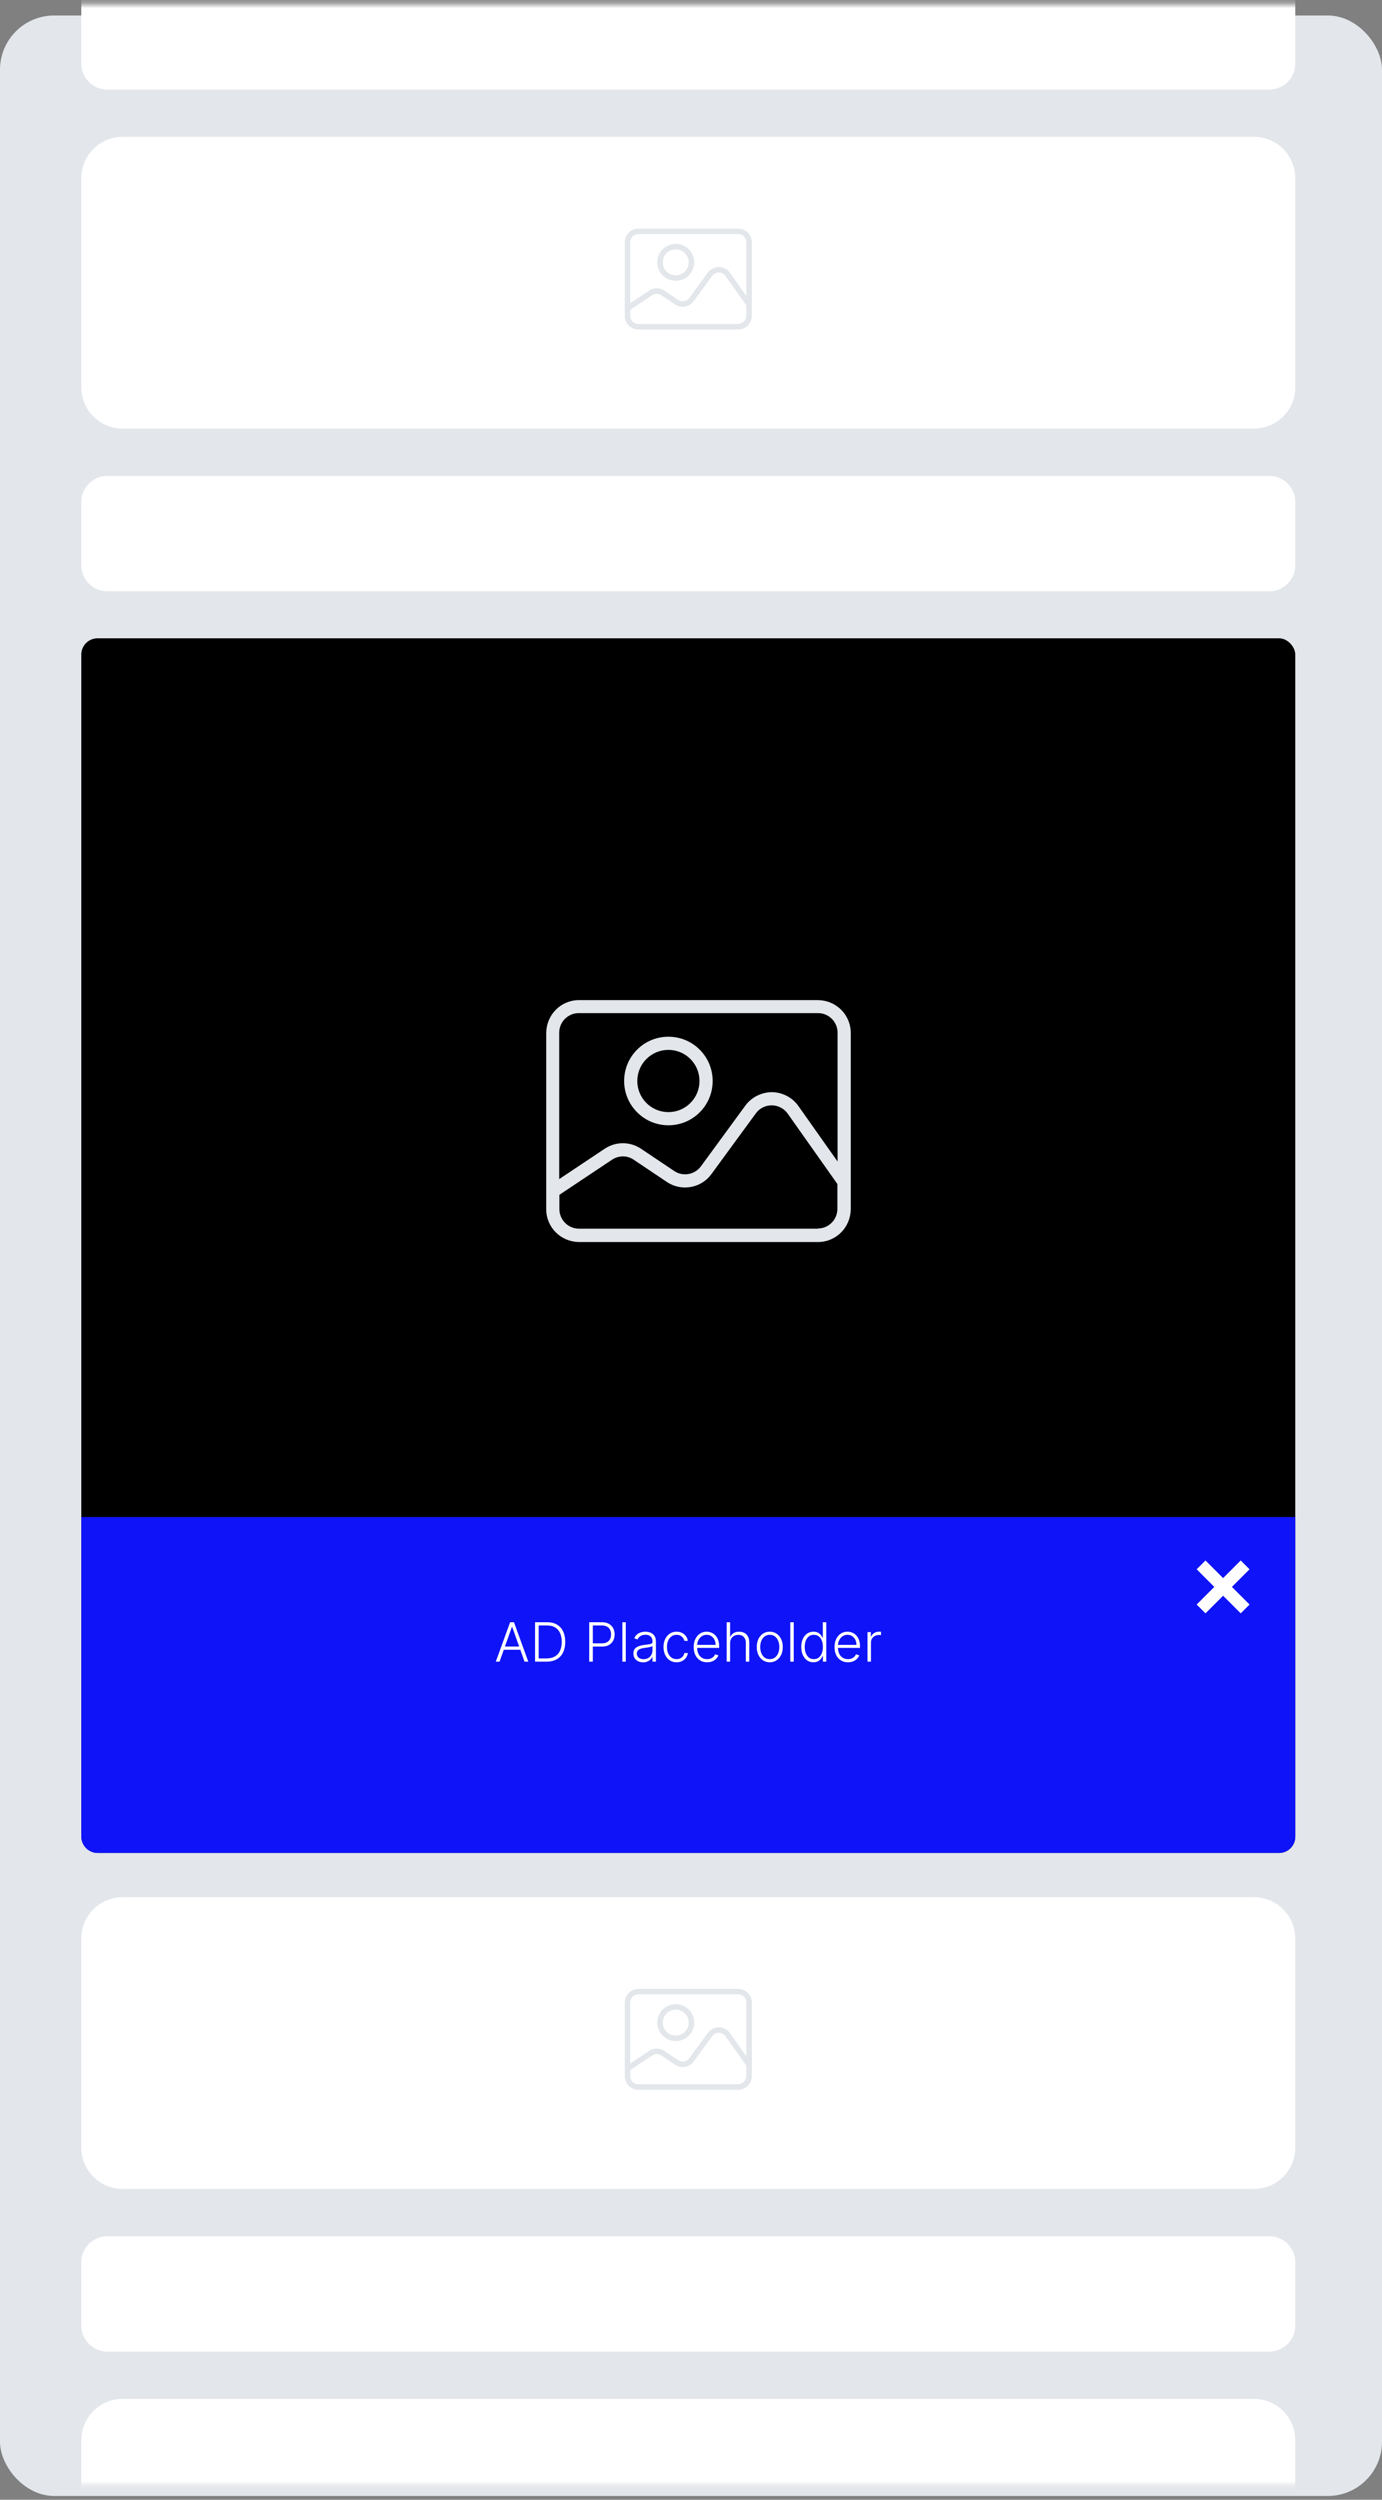 <svg width="255" height="461" viewBox="0 0 255 461" fill="none" xmlns="http://www.w3.org/2000/svg">
<rect x="0" y="0" width="255" height="461" fill="#808080" stroke="none"/>
<rect y="2.855" width="255" height="457.443" rx="10" fill="#E3E6EA"/>
<mask id="mask0_11609_14486" style="mask-type:alpha" maskUnits="userSpaceOnUse" x="0" y="0" width="255" height="459">
<rect y="0.714" width="255" height="457.443" rx="10" fill="#D9D9D9"/>
</mask>
<g mask="url(#mask0_11609_14486)">
<path d="M234.199 -4.75H19.801C17.149 -4.75 15 -2.601 15 0.051V11.722C15 14.373 17.149 16.522 19.801 16.522H234.199C236.851 16.522 239 14.373 239 11.722V0.051C239 -2.601 236.851 -4.75 234.199 -4.75Z" fill="white"/>
<path d="M234.199 87.772H19.801C17.149 87.772 15 89.922 15 92.573V104.244C15 106.895 17.149 109.045 19.801 109.045H234.199C236.851 109.045 239 106.895 239 104.244V92.573C239 89.922 236.851 87.772 234.199 87.772Z" fill="white"/>
<path d="M231.37 25.236H22.63C18.416 25.236 15 28.653 15 32.867V71.413C15 75.627 18.416 79.044 22.63 79.044H231.37C235.584 79.044 239 75.627 239 71.413V32.867C239 28.653 235.584 25.236 231.37 25.236Z" fill="white"/>
<path d="M124.684 51.788C126.571 51.788 128.091 50.268 128.091 48.382C128.091 46.495 126.571 44.975 124.684 44.975C122.798 44.975 121.277 46.495 121.277 48.382C121.277 50.254 122.798 51.788 124.684 51.788ZM124.684 45.988C126.007 45.988 127.077 47.058 127.077 48.382C127.077 49.705 126.007 50.775 124.684 50.775C123.361 50.775 122.291 49.705 122.291 48.382C122.291 47.058 123.361 45.988 124.684 45.988Z" fill="#E3E6EA"/>
<path d="M136.2 42.158H117.8C116.406 42.158 115.294 43.285 115.28 44.678V58.25C115.28 59.644 116.406 60.756 117.8 60.77H136.2C137.594 60.77 138.706 59.644 138.72 58.25V44.678C138.72 43.285 137.594 42.172 136.2 42.158ZM117.8 43.158H136.2C137.031 43.158 137.707 43.834 137.707 44.664V54.575L134.694 50.309C134.229 49.648 133.469 49.254 132.666 49.24C131.864 49.24 131.09 49.62 130.611 50.267L127.19 54.941C126.711 55.589 125.81 55.758 125.135 55.307L122.572 53.59C121.728 53.027 120.63 53.027 119.785 53.59L116.279 55.927V44.664C116.279 43.834 116.955 43.158 117.786 43.158H117.8ZM136.2 59.742H117.8C116.969 59.742 116.293 59.066 116.293 58.236V57.138L120.348 54.434C120.855 54.097 121.516 54.097 122.009 54.434L124.571 56.152C125.684 56.898 127.204 56.631 127.992 55.547L131.414 50.873C131.695 50.478 132.16 50.253 132.638 50.253C133.117 50.253 133.582 50.493 133.863 50.887L137.692 56.307V58.222C137.692 59.052 137.017 59.728 136.186 59.728L136.2 59.742Z" fill="#E3E6EA"/>
<path d="M234.199 412.396H19.801C17.149 412.396 15 414.545 15 417.196V428.867C15 431.518 17.149 433.668 19.801 433.668H234.199C236.851 433.668 239 431.518 239 428.867V417.196C239 414.545 236.851 412.396 234.199 412.396Z" fill="white"/>
<path d="M231.37 442.396H22.63C18.416 442.396 15 445.813 15 450.027V488.573C15 492.787 18.416 496.204 22.63 496.204H231.37C235.584 496.204 239 492.787 239 488.573V450.027C239 445.813 235.584 442.396 231.37 442.396Z" fill="white"/>
<path d="M231.37 349.873H22.63C18.416 349.873 15 353.289 15 357.503V396.05C15 400.264 18.416 403.68 22.63 403.68H231.37C235.584 403.68 239 400.264 239 396.05V357.503C239 353.289 235.584 349.873 231.37 349.873Z" fill="white"/>
<path d="M124.684 376.41C126.571 376.41 128.091 374.889 128.091 373.003C128.091 371.116 126.571 369.596 124.684 369.596C122.798 369.596 121.277 371.116 121.277 373.003C121.277 374.875 122.798 376.41 124.684 376.41ZM124.684 370.609C126.007 370.609 127.077 371.679 127.077 373.003C127.077 374.326 126.007 375.396 124.684 375.396C123.361 375.396 122.291 374.326 122.291 373.003C122.291 371.679 123.361 370.609 124.684 370.609Z" fill="#E3E6EA"/>
<path d="M136.2 366.78H117.8C116.406 366.78 115.294 367.907 115.28 369.3V382.872C115.28 384.266 116.406 385.378 117.8 385.392H136.2C137.594 385.392 138.706 384.266 138.72 382.872V369.3C138.72 367.907 137.594 366.794 136.2 366.78ZM117.8 367.78H136.2C137.031 367.78 137.707 368.456 137.707 369.286V379.197L134.694 374.932C134.229 374.27 133.469 373.876 132.666 373.862C131.864 373.862 131.09 374.242 130.611 374.889L127.19 379.563C126.711 380.211 125.81 380.38 125.135 379.929L122.572 378.212C121.728 377.649 120.63 377.649 119.785 378.212L116.279 380.549V369.286C116.279 368.456 116.955 367.78 117.786 367.78H117.8ZM136.2 384.364H117.8C116.969 384.364 116.293 383.688 116.293 382.858V381.76L120.348 379.057C120.855 378.719 121.516 378.719 122.009 379.057L124.571 380.774C125.684 381.52 127.204 381.253 127.992 380.169L131.414 375.495C131.695 375.101 132.16 374.875 132.638 374.875C133.117 374.875 133.582 375.115 133.863 375.509L137.692 380.929V382.844C137.692 383.674 137.017 384.35 136.186 384.35L136.2 384.364Z" fill="#E3E6EA"/>
<rect x="15" y="117.714" width="224" height="224" rx="3" fill="black"/>
<path d="M123.33 207.521C127.852 207.521 131.496 203.876 131.496 199.354C131.496 194.832 127.852 191.188 123.33 191.188C118.808 191.188 115.163 194.832 115.163 199.354C115.163 203.843 118.808 207.521 123.33 207.521ZM123.33 193.617C126.502 193.617 129.067 196.182 129.067 199.354C129.067 202.526 126.502 205.091 123.33 205.091C120.158 205.091 117.593 202.526 117.593 199.354C117.593 196.182 120.158 193.617 123.33 193.617Z" fill="#E3E6EA"/>
<path d="M150.935 184.438H106.828C103.487 184.438 100.821 187.137 100.788 190.478V223.01C100.788 226.351 103.487 229.017 106.828 229.051H150.935C154.276 229.051 156.942 226.351 156.976 223.01V190.478C156.976 187.137 154.276 184.471 150.935 184.438ZM106.828 186.834H150.935C152.926 186.834 154.546 188.453 154.546 190.444V214.202L147.324 203.977C146.211 202.391 144.388 201.446 142.465 201.412C140.541 201.412 138.685 202.323 137.538 203.876L129.337 215.079C128.19 216.632 126.03 217.037 124.41 215.957L118.268 211.84C116.244 210.49 113.611 210.49 111.587 211.84L103.184 217.442V190.444C103.184 188.453 104.803 186.834 106.795 186.834H106.828ZM150.935 226.587H106.828C104.837 226.587 103.217 224.967 103.217 222.976V220.344L112.936 213.865C114.151 213.055 115.737 213.055 116.919 213.865L123.06 217.982C125.726 219.77 129.371 219.129 131.261 216.531L139.461 205.327C140.136 204.382 141.25 203.842 142.397 203.842C143.545 203.842 144.658 204.416 145.333 205.36L154.512 218.353V222.942C154.512 224.934 152.892 226.553 150.901 226.553L150.935 226.587Z" fill="#E3E6EA"/>
<path d="M15 279.757H239V338.714C239 340.371 237.657 341.714 236 341.714H18C16.343 341.714 15 340.371 15 338.714V279.757Z" fill="#0E13F8"/>
<path d="M92.175 306.438H91.479L94.125 299.165H94.835L97.481 306.438H96.785L94.505 300.028H94.455L92.175 306.438ZM92.676 303.65H96.284V304.246H92.676V303.65ZM100.858 306.438H98.727V299.165H100.986C101.679 299.165 102.272 299.309 102.765 299.598C103.26 299.887 103.638 300.301 103.901 300.841C104.164 301.381 104.295 302.028 104.295 302.783C104.295 303.546 104.161 304.2 103.891 304.747C103.623 305.292 103.232 305.71 102.719 306.001C102.207 306.292 101.587 306.438 100.858 306.438ZM99.391 305.841H100.819C101.444 305.841 101.967 305.718 102.388 305.472C102.81 305.225 103.126 304.874 103.337 304.417C103.547 303.96 103.653 303.415 103.653 302.783C103.65 302.156 103.546 301.616 103.34 301.164C103.137 300.712 102.834 300.365 102.431 300.124C102.031 299.882 101.536 299.761 100.947 299.761H99.391V305.841ZM108.718 306.438V299.165H111.065C111.581 299.165 112.012 299.264 112.357 299.463C112.705 299.66 112.967 299.927 113.142 300.266C113.32 300.604 113.409 300.985 113.409 301.409C113.409 301.833 113.321 302.215 113.146 302.556C112.971 302.895 112.71 303.163 112.365 303.362C112.019 303.559 111.589 303.657 111.075 303.657H109.229V303.06H111.058C111.439 303.06 111.755 302.989 112.006 302.847C112.257 302.703 112.444 302.506 112.567 302.258C112.692 302.009 112.755 301.726 112.755 301.409C112.755 301.092 112.692 300.809 112.567 300.56C112.444 300.312 112.256 300.116 112.002 299.974C111.751 299.832 111.433 299.761 111.047 299.761H109.382V306.438H108.718ZM115.468 299.165V306.438H114.836V299.165H115.468ZM118.664 306.562C118.335 306.562 118.035 306.498 117.762 306.37C117.49 306.24 117.273 306.053 117.112 305.809C116.951 305.563 116.871 305.264 116.871 304.914C116.871 304.644 116.922 304.417 117.024 304.232C117.125 304.048 117.27 303.896 117.457 303.778C117.644 303.659 117.865 303.566 118.121 303.497C118.377 303.429 118.658 303.375 118.966 303.337C119.271 303.299 119.53 303.266 119.74 303.238C119.953 303.21 120.115 303.165 120.227 303.103C120.338 303.041 120.394 302.942 120.394 302.805V302.677C120.394 302.305 120.282 302.013 120.06 301.8C119.84 301.584 119.522 301.477 119.108 301.477C118.715 301.477 118.394 301.563 118.146 301.736C117.9 301.909 117.727 302.112 117.627 302.347L117.027 302.13C117.15 301.832 117.321 301.594 117.539 301.416C117.756 301.236 118 301.107 118.27 301.029C118.54 300.949 118.813 300.908 119.09 300.908C119.299 300.908 119.515 300.936 119.74 300.99C119.968 301.045 120.178 301.139 120.372 301.274C120.566 301.407 120.724 301.593 120.845 301.832C120.965 302.068 121.026 302.369 121.026 302.734V306.438H120.394V305.575H120.355C120.279 305.736 120.166 305.892 120.017 306.043C119.868 306.195 119.681 306.319 119.456 306.416C119.231 306.513 118.967 306.562 118.664 306.562ZM118.749 305.983C119.086 305.983 119.377 305.908 119.623 305.759C119.869 305.61 120.059 305.412 120.191 305.166C120.326 304.918 120.394 304.644 120.394 304.346V303.558C120.346 303.603 120.267 303.643 120.156 303.678C120.047 303.714 119.92 303.746 119.776 303.774C119.634 303.8 119.492 303.823 119.35 303.842C119.208 303.861 119.08 303.877 118.966 303.891C118.658 303.929 118.396 303.988 118.178 304.069C117.96 304.149 117.793 304.261 117.677 304.403C117.561 304.542 117.503 304.722 117.503 304.942C117.503 305.274 117.621 305.531 117.858 305.713C118.095 305.893 118.392 305.983 118.749 305.983ZM124.838 306.551C124.35 306.551 123.925 306.429 123.563 306.185C123.203 305.942 122.924 305.608 122.725 305.184C122.526 304.76 122.427 304.277 122.427 303.735C122.427 303.188 122.527 302.702 122.729 302.276C122.932 301.849 123.214 301.516 123.574 301.274C123.934 301.03 124.351 300.908 124.827 300.908C125.192 300.908 125.522 300.979 125.818 301.121C126.114 301.261 126.358 301.459 126.55 301.714C126.744 301.968 126.866 302.264 126.915 302.602H126.276C126.21 302.295 126.05 302.032 125.797 301.814C125.546 301.594 125.226 301.484 124.838 301.484C124.49 301.484 124.182 301.578 123.915 301.768C123.647 301.955 123.438 302.216 123.286 302.553C123.137 302.886 123.062 303.273 123.062 303.714C123.062 304.156 123.136 304.548 123.282 304.889C123.429 305.228 123.635 305.493 123.9 305.685C124.168 305.876 124.48 305.972 124.838 305.972C125.079 305.972 125.3 305.927 125.498 305.837C125.7 305.745 125.868 305.615 126.003 305.447C126.14 305.279 126.232 305.079 126.28 304.847H126.919C126.872 305.176 126.754 305.469 126.567 305.727C126.383 305.983 126.142 306.184 125.846 306.331C125.553 306.478 125.217 306.551 124.838 306.551ZM130.479 306.551C129.97 306.551 129.53 306.433 129.158 306.196C128.786 305.957 128.499 305.627 128.295 305.205C128.094 304.781 127.993 304.294 127.993 303.742C127.993 303.193 128.094 302.705 128.295 302.279C128.499 301.851 128.779 301.516 129.137 301.274C129.496 301.03 129.912 300.908 130.383 300.908C130.679 300.908 130.964 300.963 131.239 301.072C131.513 301.178 131.76 301.343 131.977 301.565C132.198 301.786 132.372 302.064 132.499 302.4C132.627 302.734 132.691 303.129 132.691 303.586V303.898H128.43V303.341H132.045C132.045 302.991 131.974 302.676 131.832 302.396C131.692 302.115 131.497 301.892 131.246 301.729C130.997 301.565 130.71 301.484 130.383 301.484C130.037 301.484 129.733 301.576 129.47 301.761C129.208 301.945 129.002 302.189 128.852 302.492C128.706 302.795 128.631 303.127 128.629 303.487V303.82C128.629 304.254 128.703 304.632 128.852 304.957C129.004 305.279 129.218 305.528 129.495 305.706C129.772 305.884 130.1 305.972 130.479 305.972C130.737 305.972 130.963 305.932 131.157 305.852C131.354 305.771 131.518 305.663 131.651 305.528C131.786 305.391 131.887 305.241 131.956 305.077L132.556 305.273C132.473 305.502 132.337 305.714 132.148 305.908C131.961 306.103 131.726 306.259 131.445 306.377C131.165 306.493 130.843 306.551 130.479 306.551ZM134.716 303.028V306.438H134.084V299.165H134.716V301.839H134.773C134.901 301.557 135.099 301.332 135.366 301.164C135.636 300.996 135.977 300.912 136.389 300.912C136.758 300.912 137.083 300.988 137.362 301.139C137.641 301.291 137.859 301.514 138.015 301.81C138.172 302.106 138.25 302.471 138.25 302.904V306.438H137.614V302.943C137.614 302.493 137.489 302.139 137.238 301.881C136.989 301.621 136.653 301.491 136.229 301.491C135.938 301.491 135.679 301.552 135.451 301.675C135.224 301.799 135.044 301.976 134.912 302.208C134.781 302.438 134.716 302.711 134.716 303.028ZM142.034 306.551C141.563 306.551 141.146 306.432 140.784 306.192C140.424 305.953 140.143 305.623 139.939 305.202C139.735 304.778 139.634 304.289 139.634 303.735C139.634 303.176 139.735 302.685 139.939 302.261C140.143 301.835 140.424 301.504 140.784 301.267C141.146 301.028 141.563 300.908 142.034 300.908C142.505 300.908 142.921 301.028 143.281 301.267C143.641 301.506 143.922 301.838 144.126 302.261C144.332 302.685 144.435 303.176 144.435 303.735C144.435 304.289 144.333 304.778 144.129 305.202C143.926 305.623 143.643 305.953 143.281 306.192C142.921 306.432 142.505 306.551 142.034 306.551ZM142.034 305.972C142.413 305.972 142.734 305.871 142.997 305.667C143.259 305.463 143.458 305.192 143.593 304.854C143.731 304.515 143.799 304.142 143.799 303.735C143.799 303.328 143.731 302.954 143.593 302.613C143.458 302.272 143.259 301.999 142.997 301.793C142.734 301.587 142.413 301.484 142.034 301.484C141.658 301.484 141.337 301.587 141.072 301.793C140.809 301.999 140.609 302.272 140.472 302.613C140.337 302.954 140.269 303.328 140.269 303.735C140.269 304.142 140.337 304.515 140.472 304.854C140.609 305.192 140.809 305.463 141.072 305.667C141.335 305.871 141.655 305.972 142.034 305.972ZM146.455 299.165V306.438H145.822V299.165H146.455ZM150.091 306.551C149.643 306.551 149.252 306.433 148.915 306.196C148.579 305.959 148.317 305.629 148.127 305.205C147.94 304.781 147.847 304.288 147.847 303.724C147.847 303.163 147.94 302.672 148.127 302.251C148.317 301.827 148.58 301.498 148.919 301.263C149.258 301.027 149.652 300.908 150.102 300.908C150.433 300.908 150.709 300.968 150.929 301.086C151.149 301.202 151.326 301.346 151.458 301.519C151.591 301.692 151.694 301.86 151.767 302.023H151.824V299.165H152.46V306.438H151.842V305.425H151.767C151.694 305.591 151.589 305.762 151.455 305.937C151.32 306.11 151.141 306.255 150.918 306.374C150.698 306.492 150.422 306.551 150.091 306.551ZM150.165 305.972C150.518 305.972 150.819 305.876 151.067 305.685C151.316 305.491 151.505 305.224 151.636 304.886C151.768 304.545 151.835 304.154 151.835 303.714C151.835 303.278 151.769 302.893 151.639 302.56C151.509 302.223 151.32 301.961 151.071 301.771C150.822 301.58 150.521 301.484 150.165 301.484C149.801 301.484 149.493 301.583 149.242 301.782C148.994 301.978 148.804 302.245 148.674 302.581C148.546 302.917 148.482 303.295 148.482 303.714C148.482 304.138 148.547 304.52 148.678 304.861C148.808 305.202 148.997 305.473 149.246 305.674C149.497 305.873 149.803 305.972 150.165 305.972ZM156.465 306.551C155.956 306.551 155.516 306.433 155.144 306.196C154.772 305.957 154.485 305.627 154.281 305.205C154.08 304.781 153.979 304.294 153.979 303.742C153.979 303.193 154.08 302.705 154.281 302.279C154.485 301.851 154.765 301.516 155.123 301.274C155.483 301.03 155.898 300.908 156.369 300.908C156.665 300.908 156.951 300.963 157.225 301.072C157.5 301.178 157.746 301.343 157.964 301.565C158.184 301.786 158.358 302.064 158.486 302.4C158.614 302.734 158.678 303.129 158.678 303.586V303.898H154.416V303.341H158.031C158.031 302.991 157.96 302.676 157.818 302.396C157.679 302.115 157.483 301.892 157.232 301.729C156.984 301.565 156.696 301.484 156.369 301.484C156.024 301.484 155.719 301.576 155.457 301.761C155.194 301.945 154.988 302.189 154.839 302.492C154.692 302.795 154.617 303.127 154.615 303.487V303.82C154.615 304.254 154.69 304.632 154.839 304.957C154.99 305.279 155.205 305.528 155.482 305.706C155.759 305.884 156.086 305.972 156.465 305.972C156.723 305.972 156.949 305.932 157.143 305.852C157.34 305.771 157.504 305.663 157.637 305.528C157.772 305.391 157.874 305.241 157.942 305.077L158.543 305.273C158.46 305.502 158.324 305.714 158.134 305.908C157.947 306.103 157.713 306.259 157.431 306.377C157.152 306.493 156.83 306.551 156.465 306.551ZM160.07 306.438V300.983H160.685V301.821H160.731C160.84 301.546 161.029 301.325 161.299 301.157C161.571 300.987 161.879 300.901 162.222 300.901C162.275 300.901 162.333 300.902 162.396 300.905C162.46 300.907 162.514 300.91 162.556 300.912V301.555C162.528 301.55 162.478 301.543 162.407 301.533C162.336 301.524 162.259 301.519 162.176 301.519C161.892 301.519 161.639 301.58 161.416 301.7C161.196 301.819 161.022 301.983 160.894 302.194C160.767 302.405 160.703 302.645 160.703 302.915V306.438H160.07Z" fill="white"/>
<rect x="228.932" y="287.774" width="2.299" height="11.494" transform="rotate(45 228.932 287.774)" fill="white"/>
<rect x="230.558" y="295.902" width="2.299" height="11.494" transform="rotate(135 230.558 295.902)" fill="white"/>
</g>
</svg>
